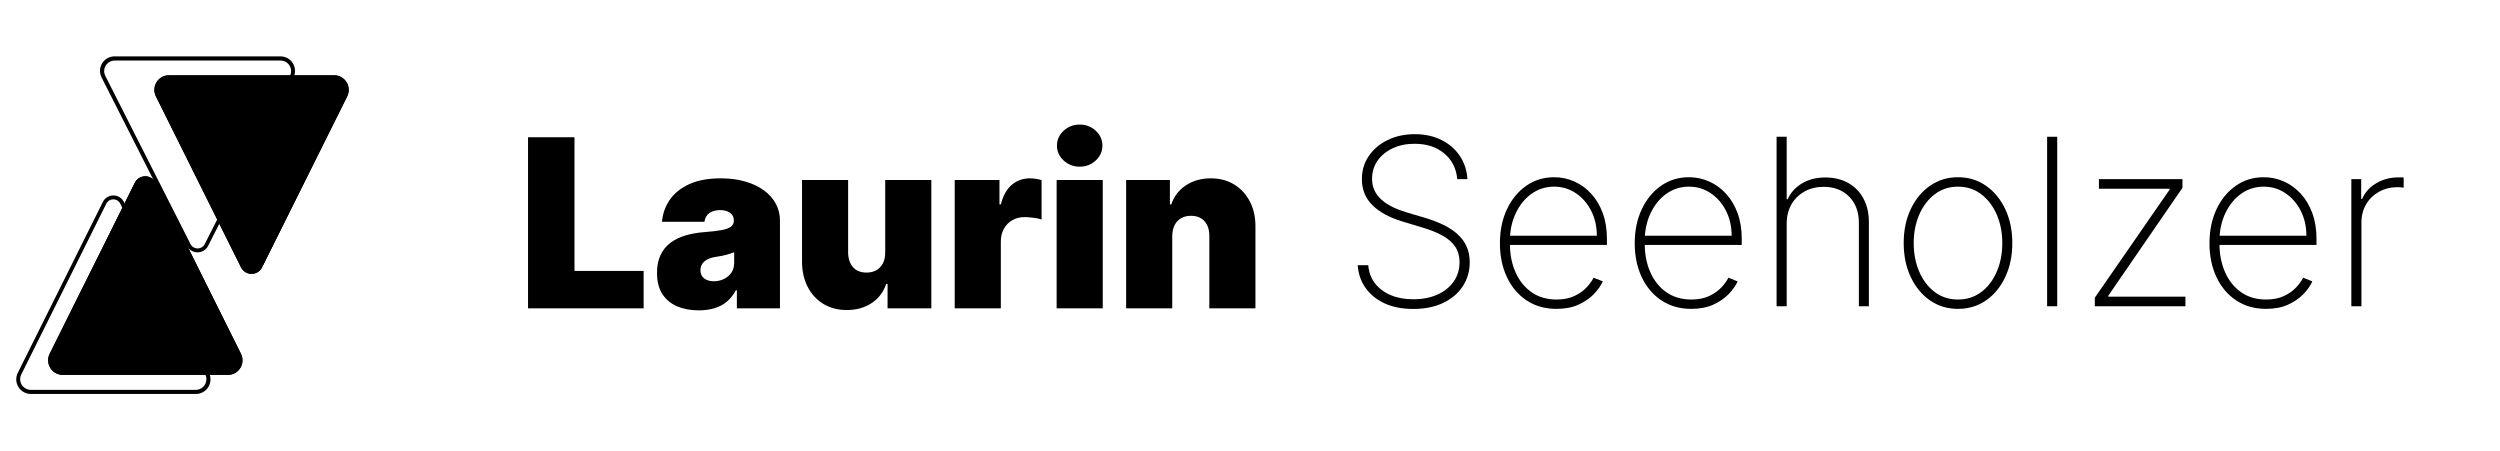 <svg xmlns="http://www.w3.org/2000/svg" xmlns:xlink="http://www.w3.org/1999/xlink" width="1264" zoomAndPan="magnify" viewBox="0 0 948 171" height="228" preserveAspectRatio="xMidYMid meet" version="1.2"><defs><clipPath id="e140d44418"><path d="M 6 74 L 80 74 L 80 149.418 L 6 149.418 Z M 6 74 "/></clipPath><clipPath id="ceb1c7f546"><path d="M 46.977 76.578 L 79.242 141.387 C 80.098 143.102 80 145.137 78.992 146.77 C 77.984 148.398 76.203 149.391 74.285 149.391 L 11.699 149.391 C 9.781 149.391 8 148.398 6.992 146.77 C 5.98 145.137 5.887 143.102 6.742 141.387 L 39.008 76.578 C 39.758 75.066 41.301 74.109 42.992 74.109 C 44.68 74.109 46.223 75.066 46.977 76.578 Z M 46.977 76.578 "/></clipPath><clipPath id="16d199a543"><path d="M 37.07 21.27 L 112 21.27 L 112 96 L 37.07 96 Z M 37.07 21.27 "/></clipPath><clipPath id="fb7d34dc1e"><path d="M 70.852 93.203 L 38.512 29.355 C 37.648 27.652 37.734 25.621 38.734 23.992 C 39.734 22.367 41.508 21.375 43.418 21.375 L 106.371 21.375 C 108.281 21.375 110.055 22.367 111.055 23.992 C 112.055 25.621 112.137 27.652 111.273 29.355 L 78.934 93.203 C 78.164 94.727 76.602 95.688 74.895 95.688 C 73.188 95.688 71.625 94.727 70.852 93.203 Z M 70.852 93.203 "/></clipPath><clipPath id="e3dde8ca55"><path d="M 18 66.656 L 92 66.656 L 92 142.457 L 18 142.457 Z M 18 66.656 "/></clipPath><clipPath id="24f2e37c9c"><path d="M 59.102 69.316 L 91.387 134.168 C 92.242 135.883 92.148 137.922 91.137 139.555 C 90.129 141.184 88.348 142.176 86.43 142.176 L 23.801 142.176 C 21.883 142.176 20.102 141.184 19.09 139.555 C 18.082 137.922 17.988 135.883 18.84 134.168 L 51.129 69.316 C 51.879 67.805 53.426 66.848 55.113 66.848 C 56.805 66.848 58.348 67.805 59.102 69.316 Z M 59.102 69.316 "/></clipPath><clipPath id="a8c99e6b59"><path d="M 18 66.02 L 92 66.02 L 92 142.152 L 18 142.152 Z M 18 66.02 "/></clipPath><clipPath id="515c4dd60d"><path d="M 59.074 69.312 L 91.34 134.121 C 92.195 135.836 92.102 137.875 91.09 139.504 C 90.082 141.133 88.301 142.125 86.383 142.125 L 23.797 142.125 C 21.879 142.125 20.098 141.133 19.09 139.504 C 18.078 137.875 17.984 135.836 18.84 134.121 L 51.105 69.312 C 51.855 67.801 53.402 66.844 55.09 66.844 C 56.777 66.844 58.32 67.801 59.074 69.312 Z M 59.074 69.312 "/></clipPath><clipPath id="63ac3ff216"><path d="M 58.258 28.238 L 132.488 28.238 L 132.488 104 L 58.258 104 Z M 58.258 28.238 "/></clipPath><clipPath id="14185cdac7"><path d="M 91.387 101.379 L 59.102 36.531 C 58.246 34.812 58.34 32.777 59.352 31.145 C 60.359 29.516 62.145 28.52 64.062 28.52 L 126.688 28.52 C 128.605 28.52 130.387 29.516 131.398 31.145 C 132.41 32.777 132.504 34.812 131.648 36.531 L 99.363 101.379 C 98.609 102.895 97.066 103.852 95.375 103.852 C 93.684 103.852 92.141 102.895 91.387 101.379 Z M 91.387 101.379 "/></clipPath><clipPath id="40c579aec4"><path d="M 58.355 28.547 L 132.809 28.547 L 132.809 104 L 58.355 104 Z M 58.355 28.547 "/></clipPath><clipPath id="5a858b2199"><path d="M 91.414 101.387 L 59.148 36.578 C 58.297 34.859 58.391 32.824 59.398 31.195 C 60.41 29.566 62.188 28.574 64.105 28.574 L 126.691 28.574 C 128.609 28.574 130.391 29.566 131.402 31.195 C 132.41 32.824 132.504 34.859 131.648 36.578 L 99.387 101.387 C 98.633 102.898 97.09 103.852 95.398 103.852 C 93.711 103.852 92.168 102.898 91.414 101.387 Z M 91.414 101.387 "/></clipPath></defs><g id="ea3238db00"><g clip-rule="nonzero" clip-path="url(#e140d44418)"><g clip-rule="nonzero" clip-path="url(#ceb1c7f546)"><path style="fill:none;stroke-width:16.011;stroke-linecap:butt;stroke-linejoin:miter;stroke:#000000;stroke-opacity:1;stroke-miterlimit:4;" d="M 237.537 43.004 L 410.857 391.134 C 415.452 400.346 414.928 411.278 409.514 420.049 C 404.1 428.799 394.532 434.129 384.229 434.129 L 48.038 434.129 C 37.736 434.129 28.167 428.799 22.754 420.049 C 17.319 411.278 16.815 400.346 21.411 391.134 L 194.731 43.004 C 198.76 34.883 207.048 29.743 216.134 29.743 C 225.199 29.743 233.487 34.883 237.537 43.004 Z M 237.537 43.004 " transform="matrix(0.186,0,0,0.186,2.756,68.572)"/></g></g><g clip-rule="nonzero" clip-path="url(#16d199a543)"><g clip-rule="nonzero" clip-path="url(#fb7d34dc1e)"><path style="fill:none;stroke-width:16.011;stroke-linecap:butt;stroke-linejoin:miter;stroke:#000000;stroke-opacity:1;stroke-miterlimit:4;" d="M 238.766 42.846 L 412.428 385.702 C 417.064 394.848 416.602 405.756 411.232 414.503 C 405.862 423.229 396.339 428.557 386.082 428.557 L 48.029 428.557 C 37.771 428.557 28.248 423.229 22.878 414.503 C 17.508 405.756 17.068 394.848 21.704 385.702 L 195.366 42.846 C 199.498 34.665 207.889 29.505 217.055 29.505 C 226.222 29.505 234.612 34.665 238.766 42.846 Z M 238.766 42.846 " transform="matrix(-0.186,0,0,-0.186,115.315,101.182)"/></g></g><g clip-rule="nonzero" clip-path="url(#e3dde8ca55)"><g clip-rule="nonzero" clip-path="url(#24f2e37c9c)"><path style=" stroke:none;fill-rule:nonzero;fill:#000000;fill-opacity:1;" d="M 14.855 61.309 L 95.375 61.309 L 95.375 142.145 L 14.855 142.145 Z M 14.855 61.309 "/></g></g><g clip-rule="nonzero" clip-path="url(#a8c99e6b59)"><g clip-rule="nonzero" clip-path="url(#515c4dd60d)"><path style="fill:none;stroke-width:16.011;stroke-linecap:butt;stroke-linejoin:miter;stroke:#000000;stroke-opacity:1;stroke-miterlimit:4;" d="M 237.534 42.999 L 410.855 391.13 C 415.45 400.341 414.946 411.294 409.512 420.044 C 404.098 428.794 394.53 434.124 384.227 434.124 L 48.036 434.124 C 37.733 434.124 28.165 428.794 22.751 420.044 C 17.317 411.294 16.813 400.341 21.409 391.13 L 194.729 42.999 C 198.758 34.879 207.067 29.738 216.132 29.738 C 225.196 29.738 233.485 34.879 237.534 42.999 Z M 237.534 42.999 " transform="matrix(0.186,0,0,0.186,14.854,61.308)"/></g></g><g clip-rule="nonzero" clip-path="url(#63ac3ff216)"><g clip-rule="nonzero" clip-path="url(#14185cdac7)"><path style=" stroke:none;fill-rule:nonzero;fill:#000000;fill-opacity:1;" d="M 135.637 109.391 L 55.113 109.391 L 55.113 28.555 L 135.637 28.555 Z M 135.637 109.391 "/></g></g><g clip-rule="nonzero" clip-path="url(#40c579aec4)"><g clip-rule="nonzero" clip-path="url(#5a858b2199)"><path style="fill:none;stroke-width:16.011;stroke-linecap:butt;stroke-linejoin:miter;stroke:#000000;stroke-opacity:1;stroke-miterlimit:4;" d="M 237.541 42.992 L 410.861 391.123 C 415.435 400.355 414.932 411.287 409.518 420.037 C 404.083 428.787 394.536 434.117 384.233 434.117 L 48.042 434.117 C 37.74 434.117 28.171 428.787 22.737 420.037 C 17.323 411.287 16.82 400.355 21.415 391.123 L 194.714 42.992 C 198.764 34.872 207.052 29.752 216.138 29.752 C 225.203 29.752 233.491 34.872 237.541 42.992 Z M 237.541 42.992 " transform="matrix(-0.186,0,0,-0.186,135.635,109.39)"/></g></g><g style="fill:#000000;fill-opacity:1;"><g transform="translate(196.045, 116.922)"><path style="stroke:none" d="M 4.188 0 L 4.188 -64.875 L 21.797 -64.875 L 21.797 -14.188 L 48.016 -14.188 L 48.016 0 Z M 4.188 0 "/></g></g><g style="fill:#000000;fill-opacity:1;"><g transform="translate(246.98, 116.922)"><path style="stroke:none" d="M 18 0.766 C 14.895 0.766 12.148 0.254 9.766 -0.766 C 7.391 -1.797 5.523 -3.352 4.172 -5.438 C 2.828 -7.531 2.156 -10.195 2.156 -13.438 C 2.156 -16.094 2.609 -18.363 3.516 -20.25 C 4.422 -22.145 5.688 -23.691 7.312 -24.891 C 8.938 -26.098 10.832 -27.02 13 -27.656 C 15.164 -28.289 17.504 -28.703 20.016 -28.891 C 22.742 -29.098 24.938 -29.352 26.594 -29.656 C 28.25 -29.969 29.445 -30.398 30.188 -30.953 C 30.926 -31.516 31.297 -32.266 31.297 -33.203 L 31.297 -33.328 C 31.297 -34.586 30.812 -35.555 29.844 -36.234 C 28.875 -36.91 27.629 -37.25 26.109 -37.25 C 24.43 -37.25 23.07 -36.883 22.031 -36.156 C 20.988 -35.426 20.359 -34.312 20.141 -32.812 L 4.062 -32.812 C 4.27 -35.77 5.211 -38.5 6.891 -41 C 8.566 -43.508 11.02 -45.52 14.25 -47.031 C 17.477 -48.539 21.516 -49.297 26.359 -49.297 C 29.836 -49.297 32.957 -48.883 35.719 -48.062 C 38.488 -47.25 40.844 -46.117 42.781 -44.672 C 44.727 -43.234 46.211 -41.547 47.234 -39.609 C 48.266 -37.68 48.781 -35.586 48.781 -33.328 L 48.781 0 L 32.438 0 L 32.438 -6.844 L 32.062 -6.844 C 31.082 -5.031 29.898 -3.562 28.516 -2.438 C 27.141 -1.32 25.566 -0.508 23.797 0 C 22.035 0.508 20.102 0.766 18 0.766 Z M 23.688 -10.266 C 25.02 -10.266 26.27 -10.535 27.438 -11.078 C 28.613 -11.629 29.57 -12.422 30.312 -13.453 C 31.051 -14.492 31.422 -15.754 31.422 -17.234 L 31.422 -21.281 C 30.961 -21.094 30.473 -20.914 29.953 -20.75 C 29.43 -20.582 28.879 -20.422 28.297 -20.266 C 27.723 -20.117 27.113 -19.984 26.469 -19.859 C 25.82 -19.734 25.148 -19.617 24.453 -19.516 C 23.098 -19.305 21.992 -18.961 21.141 -18.484 C 20.285 -18.004 19.648 -17.422 19.234 -16.734 C 18.828 -16.055 18.625 -15.289 18.625 -14.438 C 18.625 -13.094 19.098 -12.062 20.047 -11.344 C 21.004 -10.625 22.219 -10.266 23.688 -10.266 Z M 23.688 -10.266 "/></g></g><g style="fill:#000000;fill-opacity:1;"><g transform="translate(299.689, 116.922)"><path style="stroke:none" d="M 35.984 -21.281 L 35.984 -48.656 L 53.469 -48.656 L 53.469 0 L 36.875 0 L 36.875 -9.25 L 36.359 -9.25 C 35.305 -6.145 33.457 -3.719 30.812 -1.969 C 28.176 -0.227 25.039 0.641 21.406 0.641 C 18.008 0.641 15.035 -0.141 12.484 -1.703 C 9.941 -3.273 7.969 -5.43 6.562 -8.172 C 5.164 -10.922 4.457 -14.066 4.438 -17.609 L 4.438 -48.656 L 21.922 -48.656 L 21.922 -21.281 C 21.941 -18.875 22.555 -16.984 23.766 -15.609 C 24.984 -14.242 26.691 -13.562 28.891 -13.562 C 30.348 -13.562 31.609 -13.867 32.672 -14.484 C 33.742 -15.109 34.566 -15.992 35.141 -17.141 C 35.723 -18.297 36.004 -19.676 35.984 -21.281 Z M 35.984 -21.281 "/></g></g><g style="fill:#000000;fill-opacity:1;"><g transform="translate(357.593, 116.922)"><path style="stroke:none" d="M 4.438 0 L 4.438 -48.656 L 21.406 -48.656 L 21.406 -39.406 L 21.922 -39.406 C 22.805 -42.82 24.211 -45.32 26.141 -46.906 C 28.078 -48.5 30.344 -49.297 32.938 -49.297 C 33.695 -49.297 34.453 -49.234 35.203 -49.109 C 35.953 -48.992 36.676 -48.832 37.375 -48.625 L 37.375 -33.703 C 36.508 -33.992 35.441 -34.211 34.172 -34.359 C 32.91 -34.516 31.828 -34.594 30.922 -34.594 C 29.203 -34.594 27.66 -34.207 26.297 -33.438 C 24.941 -32.664 23.875 -31.586 23.094 -30.203 C 22.312 -28.816 21.922 -27.195 21.922 -25.344 L 21.922 0 Z M 4.438 0 "/></g></g><g style="fill:#000000;fill-opacity:1;"><g transform="translate(396.238, 116.922)"><path style="stroke:none" d="M 4.438 0 L 4.438 -48.656 L 21.922 -48.656 L 21.922 0 Z M 13.203 -53.719 C 10.816 -53.719 8.781 -54.5 7.094 -56.062 C 5.406 -57.625 4.562 -59.504 4.562 -61.703 C 4.562 -63.898 5.406 -65.781 7.094 -67.344 C 8.781 -68.906 10.805 -69.688 13.172 -69.688 C 15.555 -69.688 17.586 -68.906 19.266 -67.344 C 20.953 -65.781 21.797 -63.898 21.797 -61.703 C 21.797 -59.504 20.953 -57.625 19.266 -56.062 C 17.586 -54.5 15.566 -53.719 13.203 -53.719 Z M 13.203 -53.719 "/></g></g><g style="fill:#000000;fill-opacity:1;"><g transform="translate(422.593, 116.922)"><path style="stroke:none" d="M 21.922 -27.375 L 21.922 0 L 4.438 0 L 4.438 -48.656 L 21.031 -48.656 L 21.031 -39.406 L 21.547 -39.406 C 22.598 -42.488 24.457 -44.906 27.125 -46.656 C 29.801 -48.414 32.926 -49.297 36.5 -49.297 C 39.938 -49.297 42.926 -48.504 45.469 -46.922 C 48.02 -45.348 49.992 -43.188 51.391 -40.438 C 52.797 -37.695 53.488 -34.566 53.469 -31.047 L 53.469 0 L 35.984 0 L 35.984 -27.375 C 36.004 -29.781 35.395 -31.664 34.156 -33.031 C 32.926 -34.406 31.211 -35.094 29.016 -35.094 C 27.578 -35.094 26.32 -34.781 25.25 -34.156 C 24.188 -33.539 23.367 -32.656 22.797 -31.5 C 22.234 -30.352 21.941 -28.977 21.922 -27.375 Z M 21.922 -27.375 "/></g></g><g style="fill:#000000;fill-opacity:1;"><g transform="translate(508.647, 116.126)"><path style="stroke:none" d="M 43.938 -48.203 C 43.602 -52.203 41.973 -55.438 39.047 -57.906 C 36.129 -60.375 32.363 -61.609 27.75 -61.609 C 24.625 -61.609 21.848 -61.031 19.422 -59.875 C 16.992 -58.727 15.086 -57.16 13.703 -55.172 C 12.328 -53.18 11.641 -50.898 11.641 -48.328 C 11.641 -46.672 11.957 -45.176 12.594 -43.844 C 13.238 -42.52 14.145 -41.344 15.312 -40.312 C 16.488 -39.281 17.879 -38.375 19.484 -37.594 C 21.098 -36.82 22.879 -36.145 24.828 -35.562 L 31.859 -33.484 C 34.266 -32.754 36.484 -31.906 38.516 -30.938 C 40.555 -29.977 42.336 -28.832 43.859 -27.5 C 45.379 -26.176 46.562 -24.625 47.406 -22.844 C 48.25 -21.062 48.672 -19.016 48.672 -16.703 C 48.672 -13.305 47.797 -10.27 46.047 -7.594 C 44.305 -4.914 41.828 -2.805 38.609 -1.266 C 35.398 0.266 31.617 1.031 27.266 1.031 C 23.129 1.031 19.523 0.332 16.453 -1.062 C 13.391 -2.469 10.969 -4.422 9.188 -6.922 C 7.414 -9.422 6.414 -12.301 6.188 -15.562 L 10.203 -15.562 C 10.41 -12.906 11.258 -10.609 12.75 -8.672 C 14.25 -6.742 16.242 -5.254 18.734 -4.203 C 21.223 -3.16 24.066 -2.641 27.266 -2.641 C 30.723 -2.641 33.77 -3.227 36.406 -4.406 C 39.039 -5.594 41.098 -7.238 42.578 -9.344 C 44.066 -11.457 44.812 -13.922 44.812 -16.734 C 44.812 -18.984 44.273 -20.914 43.203 -22.531 C 42.141 -24.145 40.566 -25.535 38.484 -26.703 C 36.41 -27.879 33.832 -28.926 30.75 -29.844 L 23.25 -32.109 C 18.227 -33.629 14.395 -35.707 11.75 -38.344 C 9.102 -40.977 7.781 -44.266 7.781 -48.203 C 7.781 -51.504 8.66 -54.438 10.422 -57 C 12.18 -59.57 14.57 -61.586 17.594 -63.047 C 20.613 -64.516 24.031 -65.25 27.844 -65.25 C 31.664 -65.25 35.039 -64.508 37.969 -63.031 C 40.906 -61.562 43.227 -59.539 44.938 -56.969 C 46.656 -54.406 47.609 -51.484 47.797 -48.203 Z M 43.938 -48.203 "/></g></g><g style="fill:#000000;fill-opacity:1;"><g transform="translate(563.502, 116.126)"><path style="stroke:none" d="M 26.734 1 C 22.379 1 18.594 -0.07 15.375 -2.219 C 12.156 -4.375 9.664 -7.328 7.906 -11.078 C 6.145 -14.828 5.266 -19.094 5.266 -23.875 C 5.266 -28.688 6.148 -32.977 7.922 -36.75 C 9.691 -40.52 12.125 -43.488 15.219 -45.656 C 18.312 -47.832 21.848 -48.922 25.828 -48.922 C 28.523 -48.922 31.082 -48.379 33.5 -47.297 C 35.914 -46.223 38.051 -44.672 39.906 -42.641 C 41.758 -40.617 43.211 -38.172 44.266 -35.297 C 45.316 -32.43 45.844 -29.211 45.844 -25.641 L 45.844 -23.25 L 7.688 -23.25 L 7.688 -26.734 L 42.016 -26.734 C 42.016 -30.234 41.301 -33.383 39.875 -36.188 C 38.457 -38.988 36.523 -41.211 34.078 -42.859 C 31.629 -44.516 28.879 -45.344 25.828 -45.344 C 22.629 -45.344 19.781 -44.445 17.281 -42.656 C 14.781 -40.875 12.801 -38.461 11.344 -35.422 C 9.883 -32.391 9.125 -29.004 9.062 -25.266 L 9.062 -23.688 C 9.062 -19.676 9.77 -16.07 11.188 -12.875 C 12.602 -9.688 14.629 -7.164 17.266 -5.312 C 19.898 -3.469 23.055 -2.547 26.734 -2.547 C 29.367 -2.547 31.625 -2.988 33.5 -3.875 C 35.375 -4.758 36.906 -5.836 38.094 -7.109 C 39.289 -8.391 40.191 -9.629 40.797 -10.828 L 44.281 -9.422 C 43.551 -7.805 42.414 -6.195 40.875 -4.594 C 39.332 -3 37.383 -1.664 35.031 -0.594 C 32.688 0.469 29.922 1 26.734 1 Z M 26.734 1 "/></g></g><g style="fill:#000000;fill-opacity:1;"><g transform="translate(614.623, 116.126)"><path style="stroke:none" d="M 26.734 1 C 22.379 1 18.594 -0.07 15.375 -2.219 C 12.156 -4.375 9.664 -7.328 7.906 -11.078 C 6.145 -14.828 5.266 -19.094 5.266 -23.875 C 5.266 -28.688 6.148 -32.977 7.922 -36.75 C 9.691 -40.52 12.125 -43.488 15.219 -45.656 C 18.312 -47.832 21.848 -48.922 25.828 -48.922 C 28.523 -48.922 31.082 -48.379 33.5 -47.297 C 35.914 -46.223 38.051 -44.672 39.906 -42.641 C 41.758 -40.617 43.211 -38.172 44.266 -35.297 C 45.316 -32.43 45.844 -29.211 45.844 -25.641 L 45.844 -23.25 L 7.688 -23.25 L 7.688 -26.734 L 42.016 -26.734 C 42.016 -30.234 41.301 -33.383 39.875 -36.188 C 38.457 -38.988 36.523 -41.211 34.078 -42.859 C 31.629 -44.516 28.879 -45.344 25.828 -45.344 C 22.629 -45.344 19.781 -44.445 17.281 -42.656 C 14.781 -40.875 12.801 -38.461 11.344 -35.422 C 9.883 -32.391 9.125 -29.004 9.062 -25.266 L 9.062 -23.688 C 9.062 -19.676 9.77 -16.07 11.188 -12.875 C 12.602 -9.688 14.629 -7.164 17.266 -5.312 C 19.898 -3.469 23.055 -2.547 26.734 -2.547 C 29.367 -2.547 31.625 -2.988 33.5 -3.875 C 35.375 -4.758 36.906 -5.836 38.094 -7.109 C 39.289 -8.391 40.191 -9.629 40.797 -10.828 L 44.281 -9.422 C 43.551 -7.805 42.414 -6.195 40.875 -4.594 C 39.332 -3 37.383 -1.664 35.031 -0.594 C 32.688 0.469 29.922 1 26.734 1 Z M 26.734 1 "/></g></g><g style="fill:#000000;fill-opacity:1;"><g transform="translate(665.744, 116.126)"><path style="stroke:none" d="M 11.766 -31.25 L 11.766 0 L 7.938 0 L 7.938 -64.266 L 11.766 -64.266 L 11.766 -40.578 L 12.141 -40.578 C 13.273 -43.086 15.082 -45.086 17.562 -46.578 C 20.039 -48.078 23.016 -48.828 26.484 -48.828 C 29.734 -48.828 32.594 -48.141 35.062 -46.766 C 37.531 -45.398 39.457 -43.445 40.844 -40.906 C 42.238 -38.363 42.938 -35.328 42.938 -31.797 L 42.938 0 L 39.141 0 L 39.141 -31.641 C 39.141 -35.754 37.914 -39.055 35.469 -41.547 C 33.02 -44.035 29.785 -45.281 25.766 -45.281 C 23.066 -45.281 20.66 -44.691 18.547 -43.516 C 16.43 -42.348 14.77 -40.711 13.562 -38.609 C 12.363 -36.516 11.766 -34.062 11.766 -31.25 Z M 11.766 -31.25 "/></g></g><g style="fill:#000000;fill-opacity:1;"><g transform="translate(716.614, 116.126)"><path style="stroke:none" d="M 25.859 1 C 21.879 1 18.344 -0.066 15.25 -2.203 C 12.156 -4.348 9.719 -7.305 7.938 -11.078 C 6.156 -14.848 5.266 -19.141 5.266 -23.953 C 5.266 -28.773 6.156 -33.066 7.938 -36.828 C 9.719 -40.586 12.156 -43.539 15.25 -45.688 C 18.344 -47.844 21.879 -48.922 25.859 -48.922 C 29.836 -48.922 33.375 -47.844 36.469 -45.688 C 39.562 -43.539 42 -40.582 43.781 -36.812 C 45.562 -33.039 46.453 -28.754 46.453 -23.953 C 46.453 -19.141 45.562 -14.848 43.781 -11.078 C 42 -7.305 39.562 -4.348 36.469 -2.203 C 33.375 -0.066 29.836 1 25.859 1 Z M 25.859 -2.547 C 29.223 -2.547 32.164 -3.492 34.688 -5.391 C 37.207 -7.297 39.164 -9.867 40.562 -13.109 C 41.957 -16.359 42.656 -19.973 42.656 -23.953 C 42.656 -27.922 41.953 -31.52 40.547 -34.75 C 39.141 -37.988 37.18 -40.562 34.672 -42.469 C 32.16 -44.383 29.223 -45.344 25.859 -45.344 C 22.492 -45.344 19.555 -44.383 17.047 -42.469 C 14.535 -40.562 12.578 -37.988 11.172 -34.75 C 9.766 -31.52 9.062 -27.922 9.062 -23.953 C 9.062 -19.973 9.758 -16.359 11.156 -13.109 C 12.551 -9.867 14.508 -7.297 17.031 -5.391 C 19.551 -3.492 22.492 -2.547 25.859 -2.547 Z M 25.859 -2.547 "/></g></g><g style="fill:#000000;fill-opacity:1;"><g transform="translate(768.331, 116.126)"><path style="stroke:none" d="M 11.766 -64.266 L 11.766 0 L 7.938 0 L 7.938 -64.266 Z M 11.766 -64.266 "/></g></g><g style="fill:#000000;fill-opacity:1;"><g transform="translate(788.039, 116.126)"><path style="stroke:none" d="M 6.312 0 L 6.312 -3.234 L 34.672 -44.219 L 34.672 -44.562 L 7.875 -44.562 L 7.875 -48.203 L 39.547 -48.203 L 39.547 -44.906 L 11.422 -3.984 L 11.422 -3.641 L 40.672 -3.641 L 40.672 0 Z M 6.312 0 "/></g></g><g style="fill:#000000;fill-opacity:1;"><g transform="translate(832.57, 116.126)"><path style="stroke:none" d="M 26.734 1 C 22.379 1 18.594 -0.07 15.375 -2.219 C 12.156 -4.375 9.664 -7.328 7.906 -11.078 C 6.145 -14.828 5.266 -19.094 5.266 -23.875 C 5.266 -28.688 6.148 -32.977 7.922 -36.75 C 9.691 -40.52 12.125 -43.488 15.219 -45.656 C 18.312 -47.832 21.848 -48.922 25.828 -48.922 C 28.523 -48.922 31.082 -48.379 33.5 -47.297 C 35.914 -46.223 38.051 -44.672 39.906 -42.641 C 41.758 -40.617 43.211 -38.172 44.266 -35.297 C 45.316 -32.43 45.844 -29.211 45.844 -25.641 L 45.844 -23.25 L 7.688 -23.25 L 7.688 -26.734 L 42.016 -26.734 C 42.016 -30.234 41.301 -33.383 39.875 -36.188 C 38.457 -38.988 36.523 -41.211 34.078 -42.859 C 31.629 -44.516 28.879 -45.344 25.828 -45.344 C 22.629 -45.344 19.781 -44.445 17.281 -42.656 C 14.781 -40.875 12.801 -38.461 11.344 -35.422 C 9.883 -32.391 9.125 -29.004 9.062 -25.266 L 9.062 -23.688 C 9.062 -19.676 9.77 -16.07 11.188 -12.875 C 12.602 -9.688 14.629 -7.164 17.266 -5.312 C 19.898 -3.469 23.055 -2.547 26.734 -2.547 C 29.367 -2.547 31.625 -2.988 33.5 -3.875 C 35.375 -4.758 36.906 -5.836 38.094 -7.109 C 39.289 -8.391 40.191 -9.629 40.797 -10.828 L 44.281 -9.422 C 43.551 -7.805 42.414 -6.195 40.875 -4.594 C 39.332 -3 37.383 -1.664 35.031 -0.594 C 32.688 0.469 29.922 1 26.734 1 Z M 26.734 1 "/></g></g><g style="fill:#000000;fill-opacity:1;"><g transform="translate(883.691, 116.126)"><path style="stroke:none" d="M 7.938 0 L 7.938 -48.203 L 11.672 -48.203 L 11.672 -40.672 L 12.016 -40.672 C 13.066 -43.141 14.836 -45.117 17.328 -46.609 C 19.816 -48.109 22.648 -48.859 25.828 -48.859 C 26.16 -48.859 26.492 -48.859 26.828 -48.859 C 27.16 -48.859 27.477 -48.848 27.781 -48.828 L 27.781 -44.969 C 27.52 -44.988 27.219 -45.023 26.875 -45.078 C 26.531 -45.129 26.109 -45.156 25.609 -45.156 C 22.93 -45.156 20.551 -44.578 18.469 -43.422 C 16.383 -42.273 14.742 -40.691 13.547 -38.672 C 12.359 -36.66 11.766 -34.359 11.766 -31.766 L 11.766 0 Z M 7.938 0 "/></g></g></g></svg>